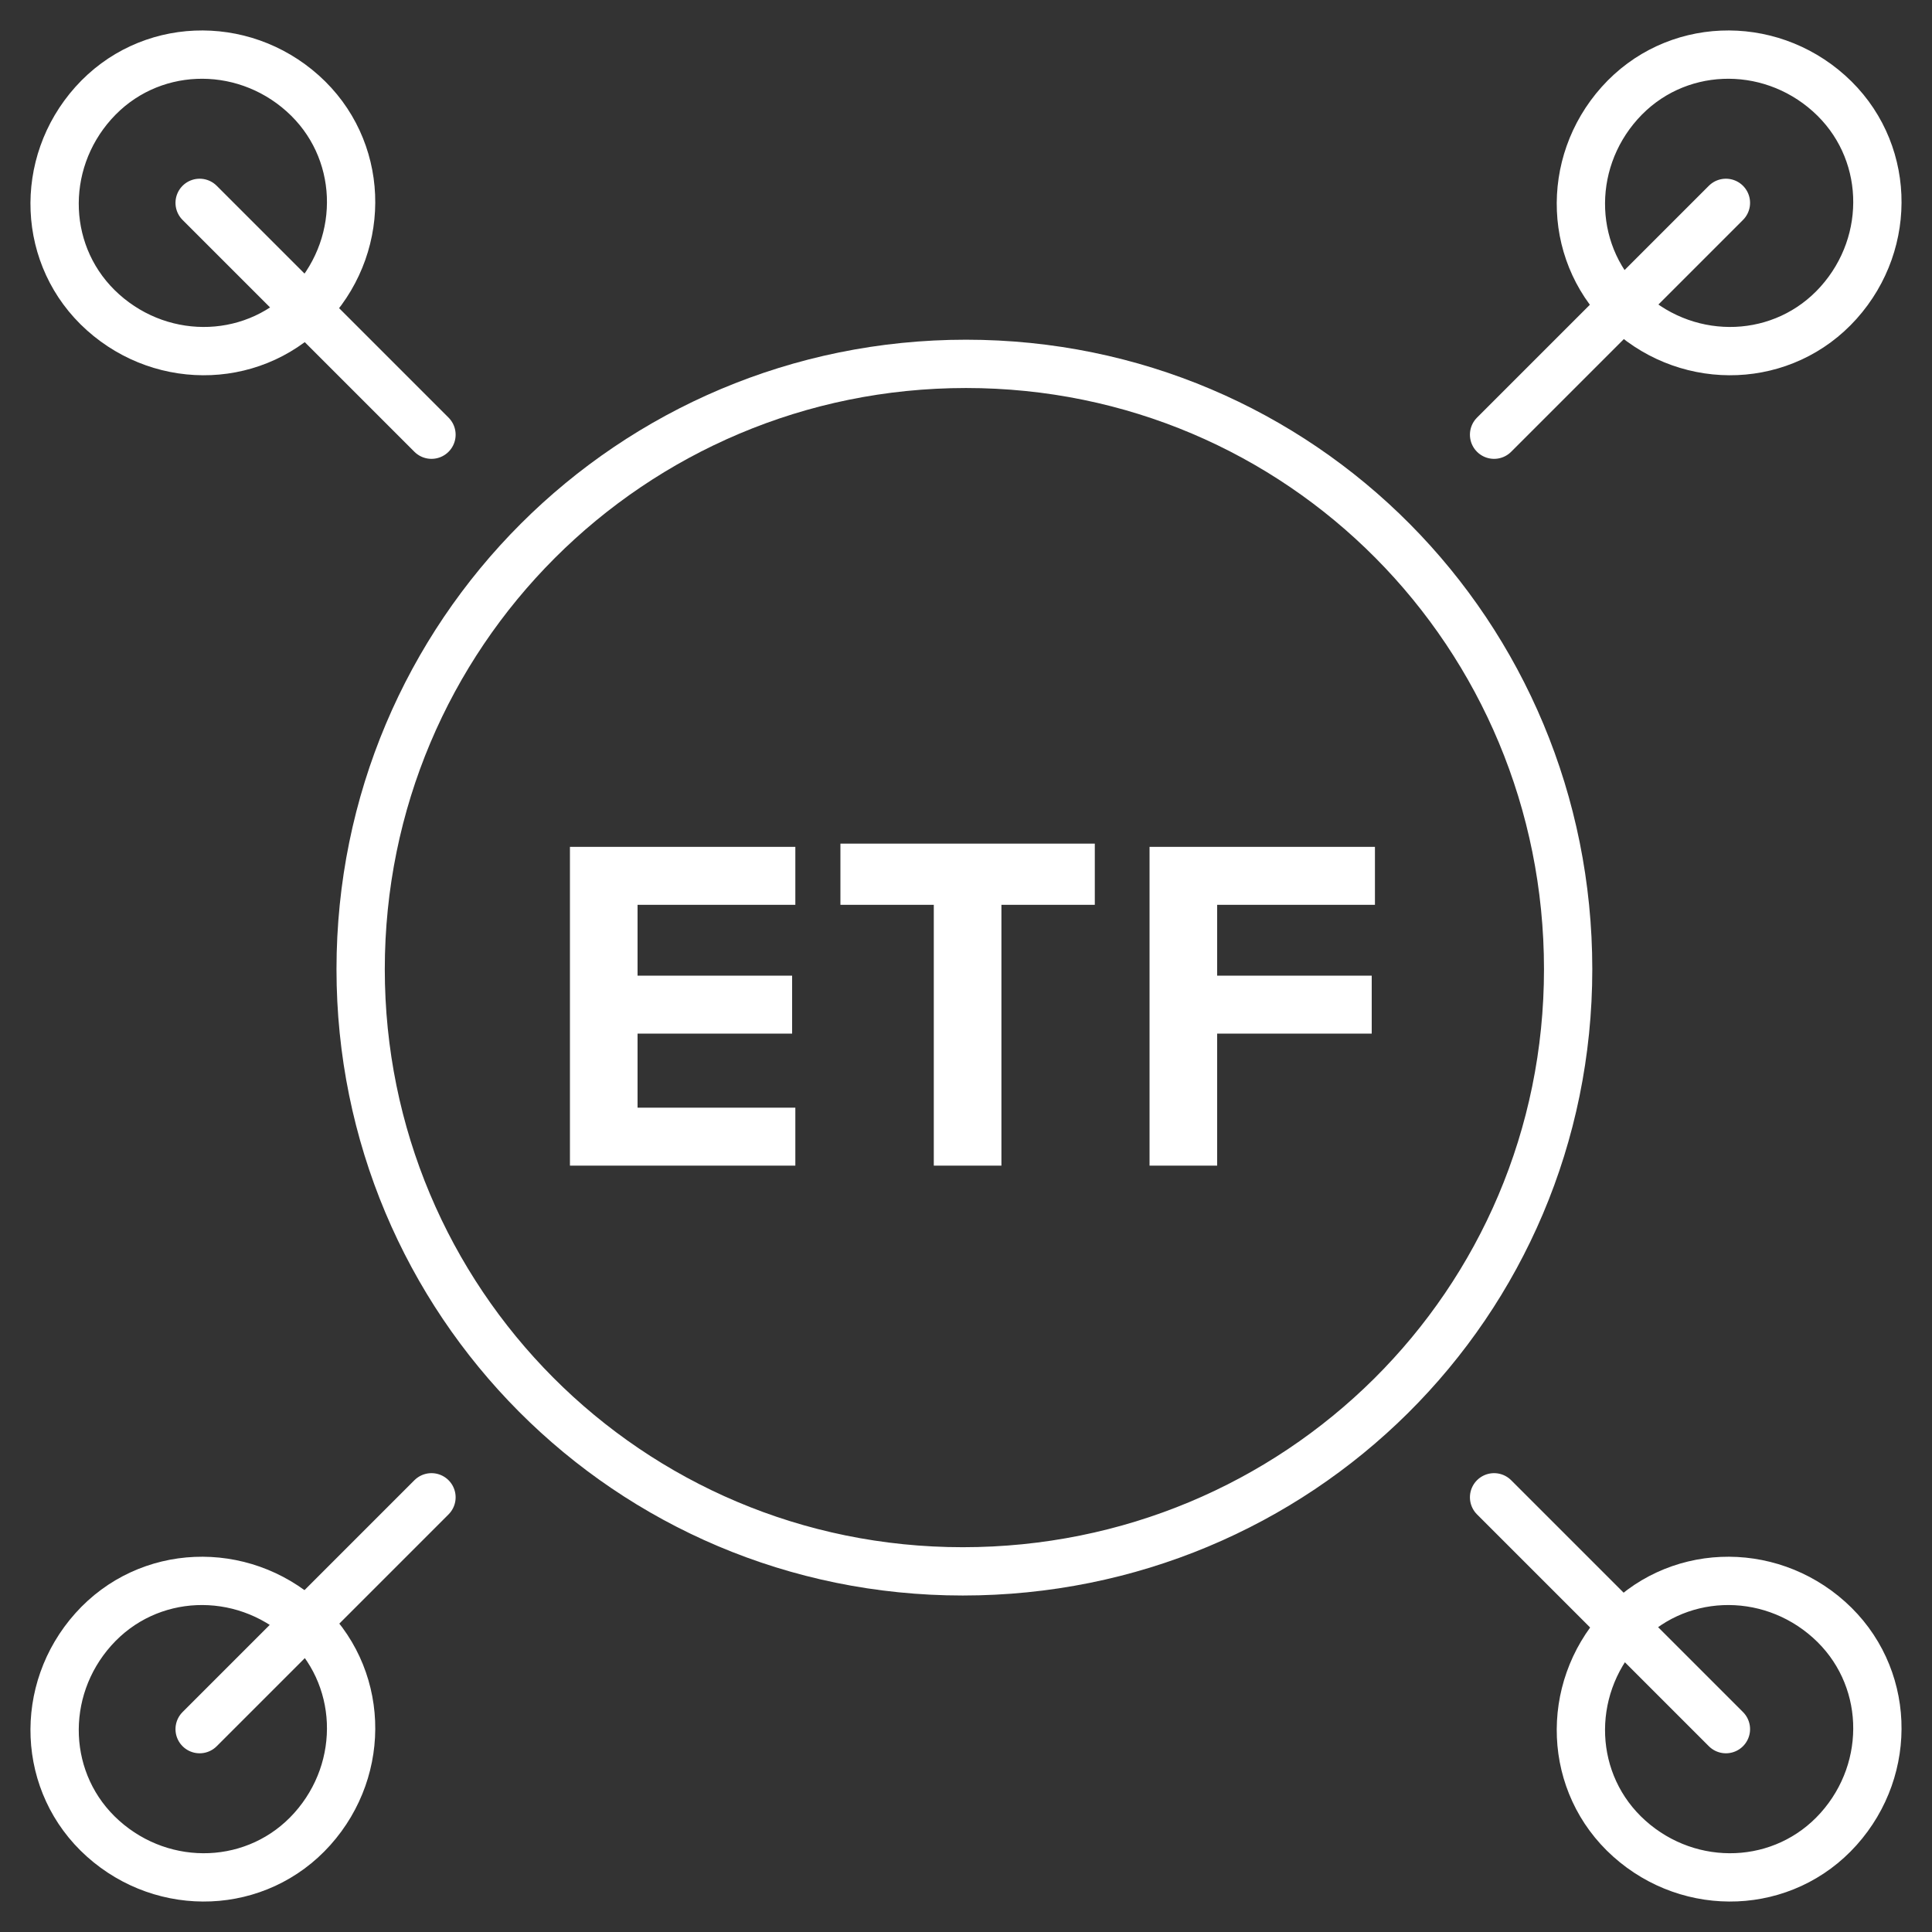 <?xml version="1.0" encoding="UTF-8"?>
<svg xmlns="http://www.w3.org/2000/svg" version="1.1" viewBox="0 0 60 60">
  <rect x="0" y="0" width="60" height="60" fill="#333333" stroke="none"/>
  <defs>
    <style>
      .cls-1 {
        fill: none;
        stroke: #fff;
        stroke-linecap: round;
        stroke-linejoin: round;
        stroke-width: 1.5px;
      }

      .cls-2 {
        fill: #fff;
      }
    </style>
  </defs>
  <!-- Generator: Adobe Illustrator 28.7.3, SVG Export Plug-In . SVG Version: 1.2.0 Build 164)  -->
  <g>
    <g id="Layer_1">
      <g id="Raggruppa_20328">
        <path id="Tracciato_38806" class="cls-1" d="M3.2,9.7c-1.9-1.7-2-4.6-.3-6.5,1.7-1.9,4.6-2,6.5-.3,1.9,1.7,2,4.6.3,6.5-1.7,1.9-4.6,2-6.5.3,0,0,0,0,0,0Z"/>
        <path id="Tracciato_38807" class="cls-1" d="M50.6,57.1c-1.9-1.7-2-4.6-.3-6.5,1.7-1.9,4.6-2,6.5-.3,1.9,1.7,2,4.6.3,6.5-1.7,1.9-4.6,2-6.5.3,0,0,0,0,0,0Z"/>
        <path id="Tracciato_38808" class="cls-1" d="M9.7,56.8c-1.7,1.9-4.6,2-6.5.3-1.9-1.7-2-4.6-.3-6.5,1.7-1.9,4.6-2,6.5-.3,1.9,1.7,2,4.6.3,6.5,0,0,0,0,0,0Z"/>
        <path id="Tracciato_38809" class="cls-1" d="M57.1,9.4c-1.7,1.9-4.6,2-6.5.3-1.9-1.7-2-4.6-.3-6.5,1.7-1.9,4.6-2,6.5-.3,1.9,1.7,2,4.6.3,6.5h0Z"/>
        <path id="Tracciato_38810" class="cls-1" d="M30,11.3c10.4,0,18.7,8.4,18.7,18.8,0,10.4-8.4,18.7-18.8,18.7-10.4,0-18.7-8.4-18.7-18.7,0-10.4,8.4-18.8,18.8-18.8Z"/>
        <path id="Tracciato_38811" class="cls-2" d="M17.7,36.2v-9.9h7v1.8h-4.9v2.2h4.8v1.8h-4.8v2.3h4.9v1.8h-7Z"/>
        <path id="Tracciato_38812" class="cls-2" d="M29,36.2v-8.1h-2.9v-1.9h7.9v1.9h-2.9v8.1h-2.1Z"/>
        <path id="Tracciato_38813" class="cls-2" d="M35.7,36.2v-9.9h7v1.8h-4.9v2.2h4.8v1.8h-4.8v4.1h-2.1Z"/>
        <line id="Linea_1844" class="cls-1" x1="6.2" y1="53.7" x2="13.4" y2="46.5"/>
        <line id="Linea_1845" class="cls-1" x1="46.4" y1="13.5" x2="53.6" y2="6.3"/>
        <line id="Linea_1846" class="cls-1" x1="6.2" y1="6.3" x2="13.4" y2="13.5"/>
        <line id="Linea_1847" class="cls-1" x1="46.4" y1="46.5" x2="53.6" y2="53.7"/>
      </g>
    </g>
  </g>
</svg>